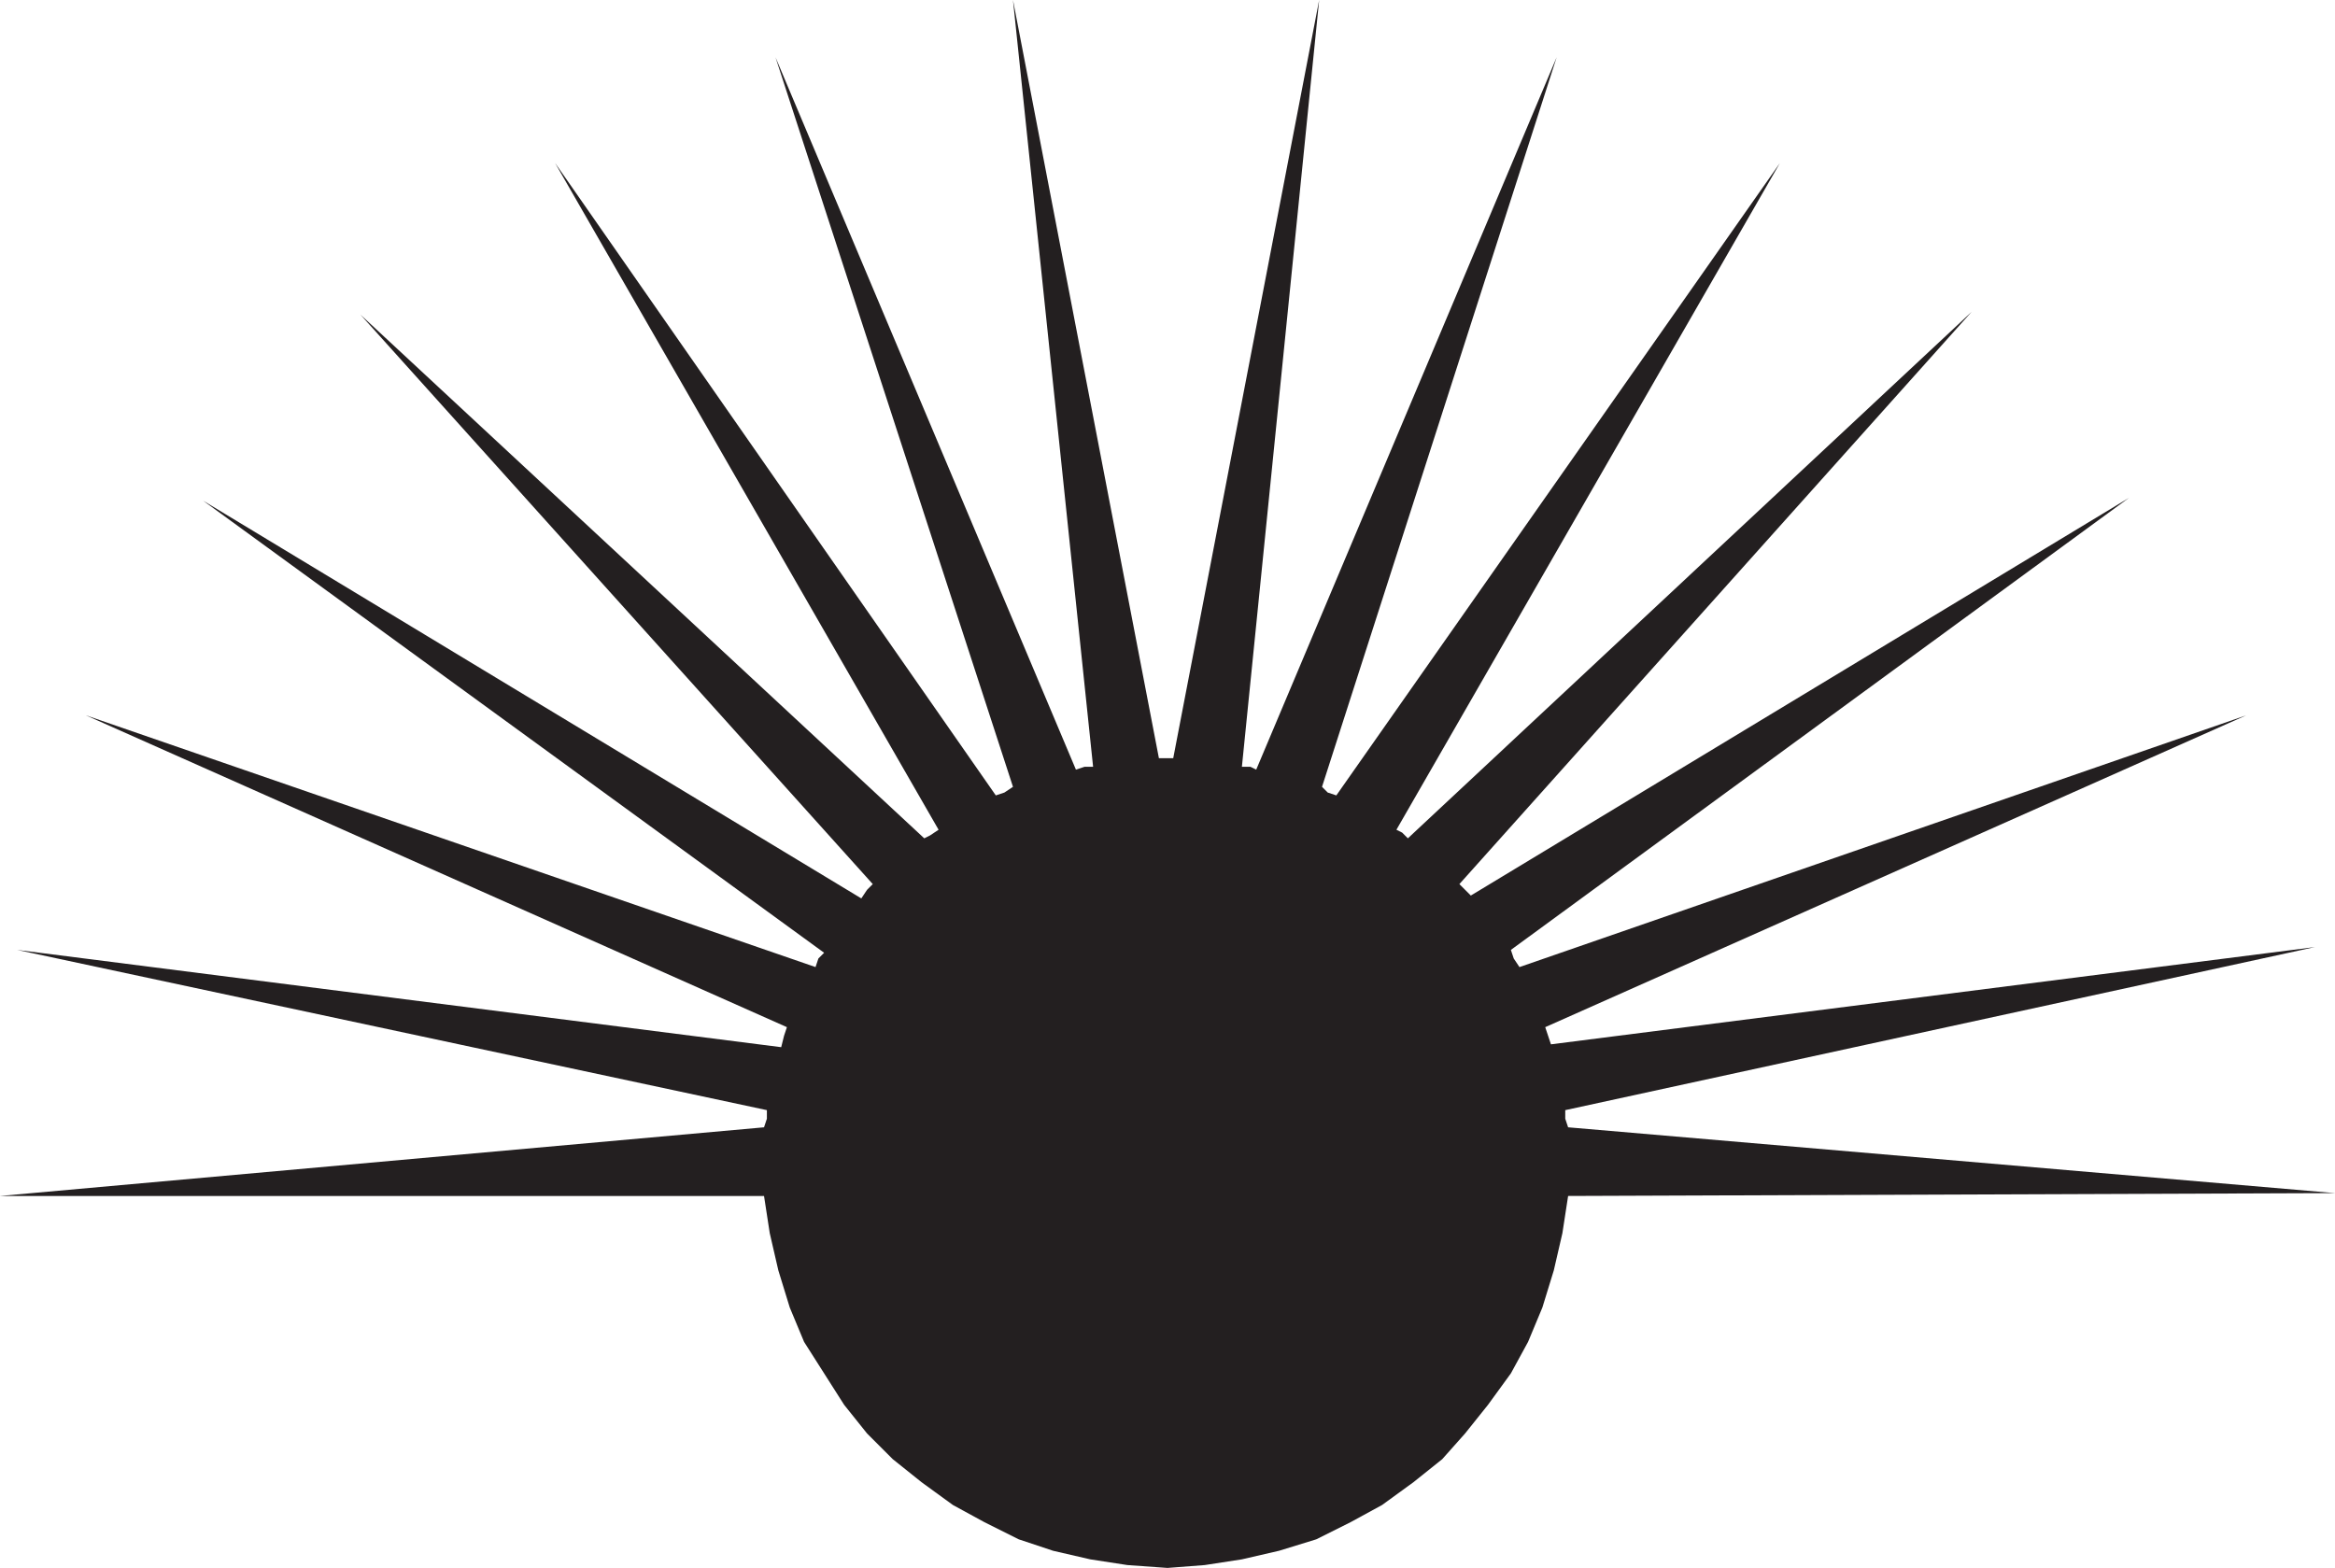 <svg xmlns="http://www.w3.org/2000/svg" width="612" height="411"><path fill="#231f20" fill-rule="evenodd" d="m411 313.5 201-.75-201-17.25-.75-2.25V291l196.5-42.75-200.25 25.5-1.5-4.5 183.75-81.75-190.5 66-1.5-2.25L396 249l162-118.5-172.5 104.25-3-3 134.25-150-147.75 138-1.5-1.5-1.5-.75L466.5 42.75 350.25 208.5l-2.25-.75-1.5-1.5L408 15l-78.75 186.75-1.5-.75h-2.25L345.75 0 307.5 198.75h-3.75L265.5 0l21 201h-2.25l-2.25.75L203.25 15l62.25 191.25-2.25 1.5-2.25.75L145.5 42.75 246 217.5l-2.25 1.5-1.5.75L94.5 82.5l134.25 149.25-1.5 1.5-1.5 2.25-172.5-104.25L216 249.75l-1.5 1.5-.75 2.25-191.25-66 183.75 81.75-.75 2.25-.75 3L4.5 249 201 291v2.25l-.75 2.25L0 313.5h200.25l1.5 9.75L204 333l3 9.75 3.75 9 10.5 16.5 6 7.5 6.75 6.75 7.5 6 8.25 6L258 399l9 4.5 9 3 9.75 2.25 9.75 1.5 10.5.75 9.75-.75 9.75-1.5 9.75-2.25 9.75-3 9-4.5 8.25-4.5 8.25-6 7.5-6 6-6.75 6-7.5 6-8.25 4.5-8.25 3.75-9 3-9.75 2.25-9.75 1.5-9.75"/></svg>
